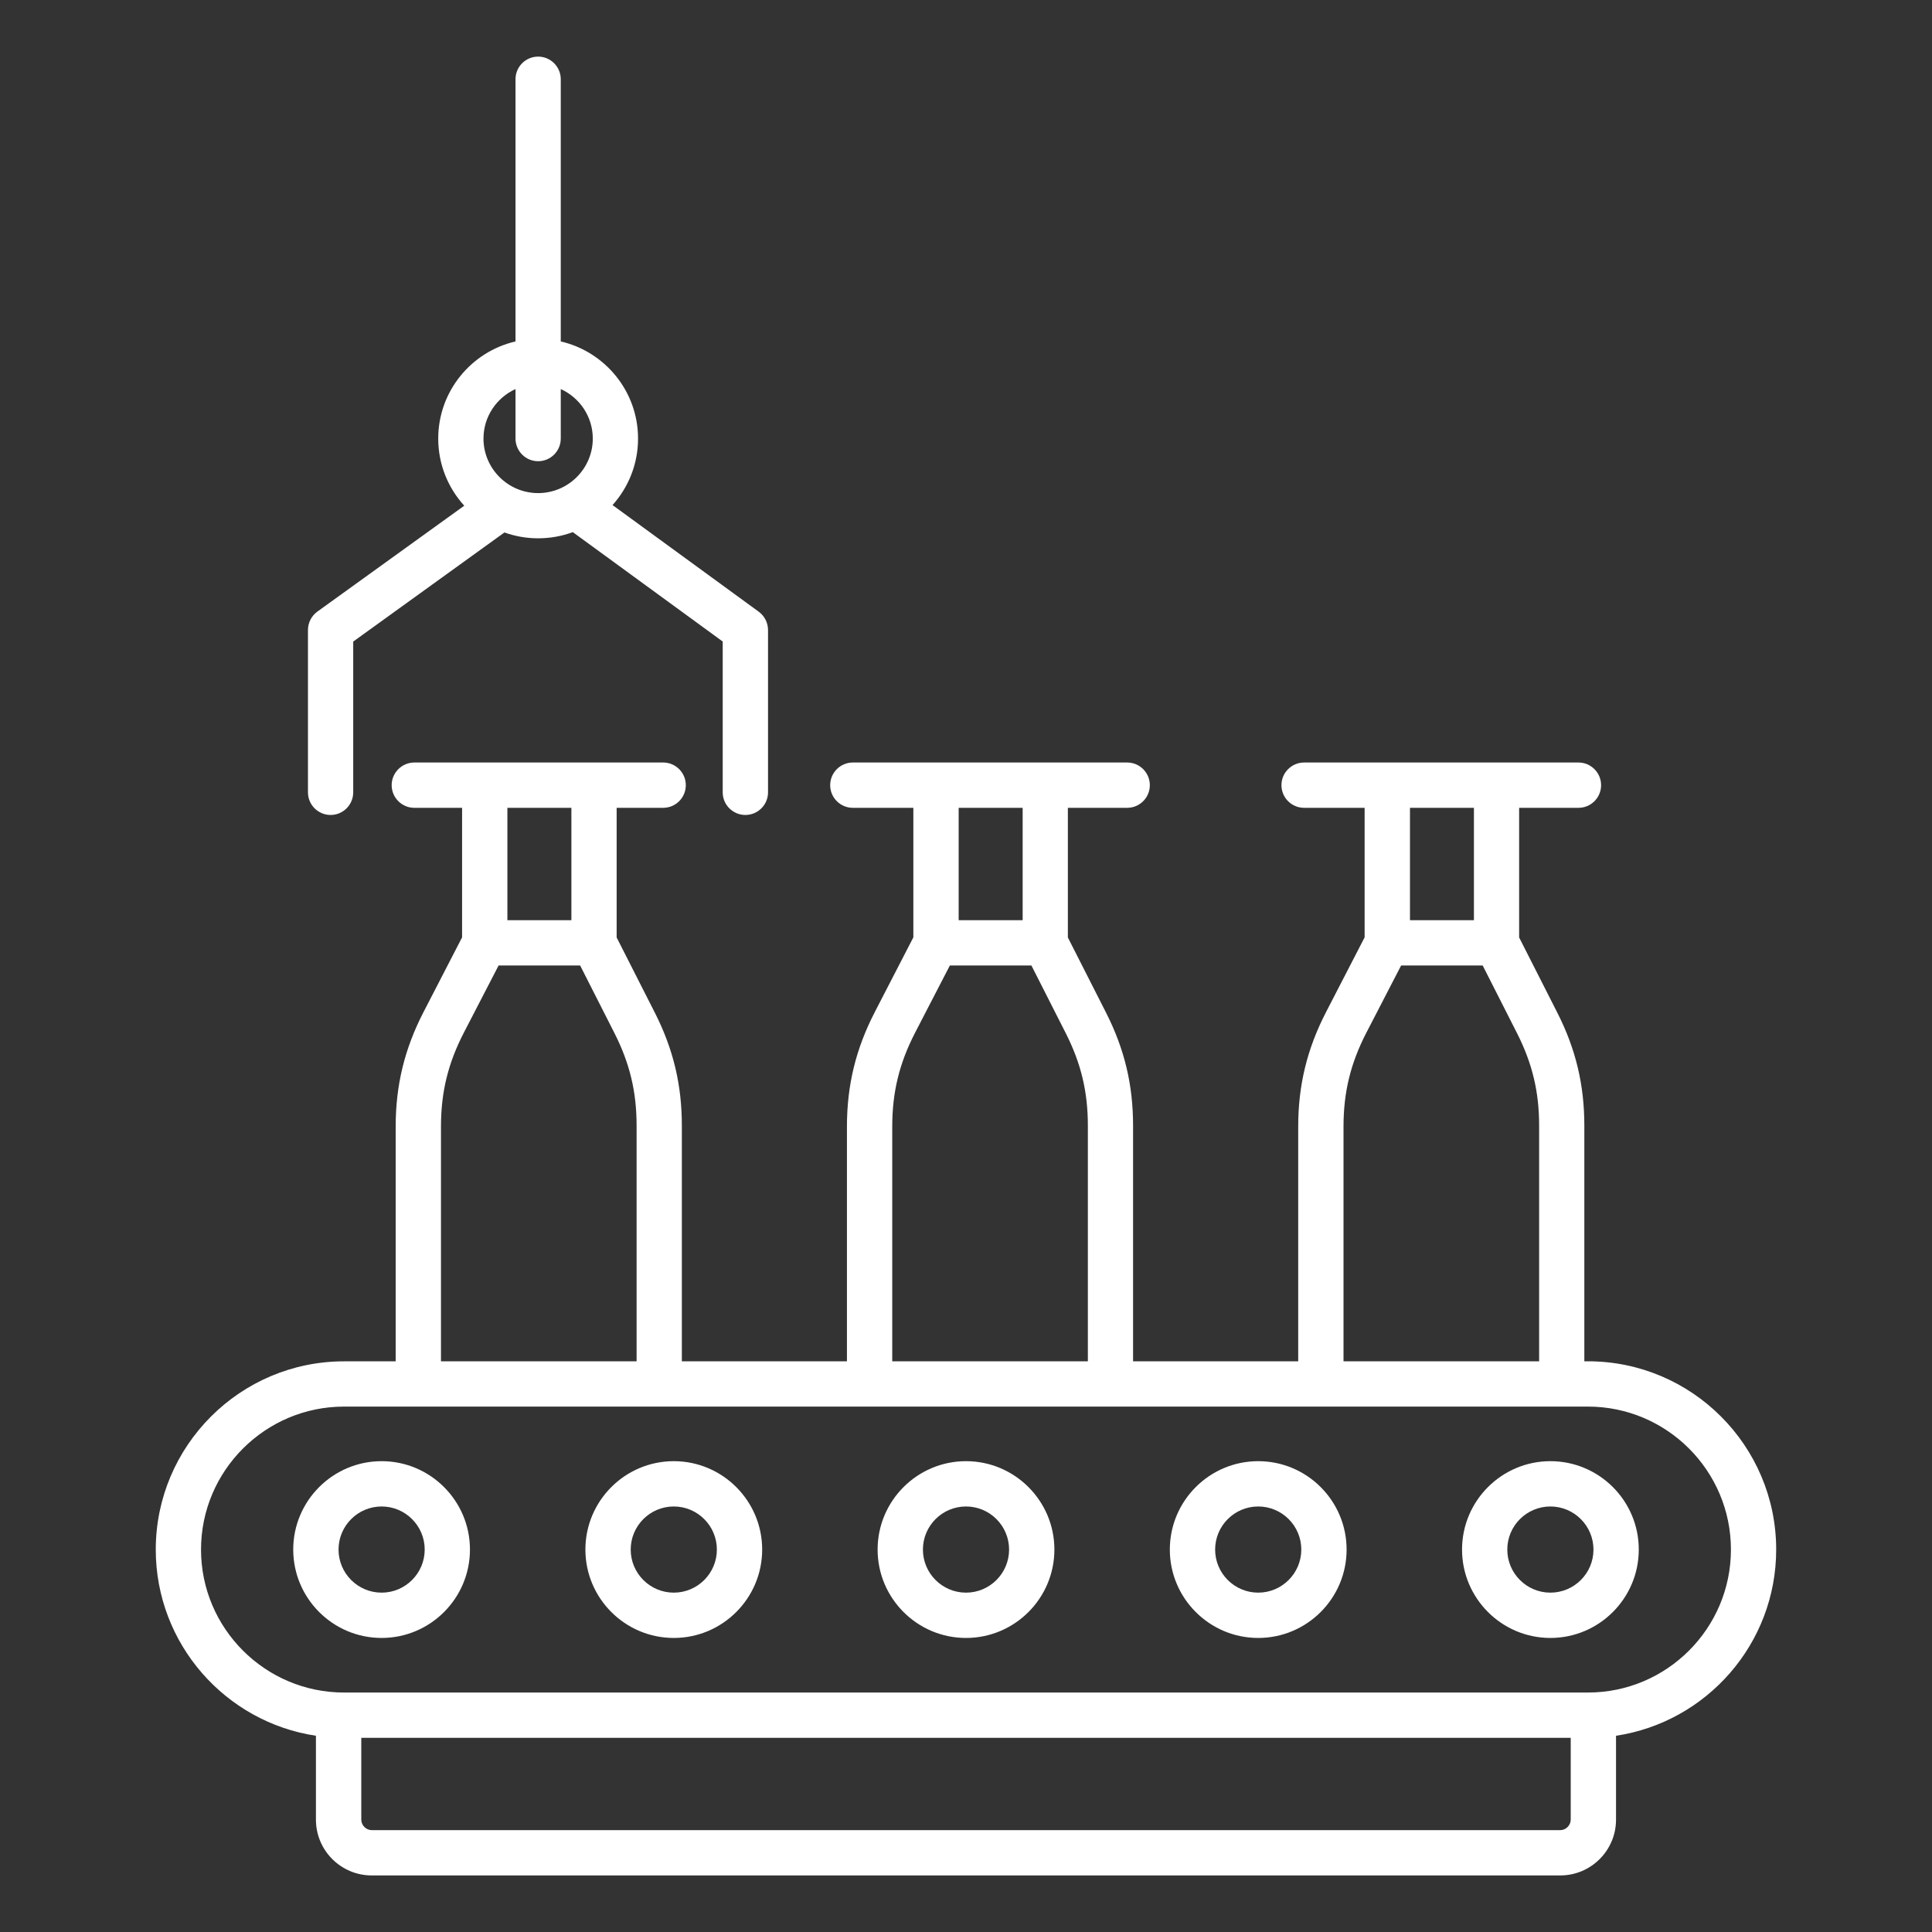 <svg width="40" height="40" viewBox="0 0 40 40" fill="none" xmlns="http://www.w3.org/2000/svg">
<rect x="0" y="0" width="40" height="40" fill="#333333" stroke="none"/>
<path d="M36.774 32.082C36.774 29.933 35.026 28.184 32.877 28.184H32.802V23.305C32.802 22.462 32.625 21.72 32.244 20.969L31.452 19.409V16.725H32.681C32.939 16.725 33.149 16.515 33.149 16.256C33.149 15.998 32.939 15.787 32.681 15.787H27C26.741 15.787 26.531 15.998 26.531 16.256C26.531 16.515 26.741 16.725 27 16.725H28.253V19.407L27.455 20.953C27.062 21.714 26.878 22.468 26.878 23.324V28.185H23.459V23.305C23.459 22.462 23.282 21.72 22.901 20.969L22.109 19.409V16.725H23.337C23.596 16.725 23.806 16.515 23.806 16.256C23.806 15.998 23.596 15.787 23.337 15.787H17.657C17.398 15.787 17.188 15.998 17.188 16.256C17.188 16.515 17.398 16.725 17.657 16.725H18.91V19.407L18.112 20.953C17.719 21.714 17.535 22.468 17.535 23.324V28.185H14.117V23.305C14.117 22.462 13.94 21.72 13.559 20.969L12.767 19.409V16.725H13.73C13.989 16.725 14.199 16.515 14.199 16.256C14.199 15.998 13.989 15.787 13.73 15.787H8.578C8.32 15.787 8.109 15.998 8.109 16.256C8.109 16.515 8.32 16.725 8.578 16.725H9.567V19.407L8.769 20.953C8.376 21.714 8.192 22.468 8.192 23.324V28.185H7.123C4.973 28.185 3.225 29.934 3.225 32.083C3.225 34.034 4.667 35.656 6.541 35.937V37.674C6.541 38.311 7.059 38.829 7.696 38.829H32.303C32.94 38.829 33.458 38.311 33.458 37.674V35.937C35.333 35.655 36.774 34.034 36.774 32.082ZM30.516 16.725V19.052H29.192V16.725H30.516ZM27.816 23.323C27.816 22.613 27.962 22.015 28.288 21.383L29.009 19.989H30.697L31.409 21.392C31.725 22.016 31.866 22.605 31.866 23.304V28.184H27.816V23.323ZM21.173 16.725V19.052H19.848V16.725H21.173ZM18.473 23.323C18.473 22.613 18.619 22.015 18.945 21.383L19.666 19.989H21.354L22.066 21.392C22.382 22.016 22.523 22.605 22.523 23.304V28.184H18.473V23.323ZM11.83 16.725V19.052H10.505V16.725H11.83ZM9.13 23.323C9.13 22.613 9.276 22.015 9.602 21.383L10.323 19.989H12.011L12.723 21.392C13.039 22.016 13.18 22.605 13.18 23.304V28.184H9.13V23.323ZM32.303 37.891H7.697C7.579 37.891 7.48 37.791 7.48 37.673V35.98H32.52V37.673C32.52 37.791 32.421 37.891 32.303 37.891ZM32.877 35.042H7.123C5.491 35.042 4.162 33.714 4.162 32.082C4.162 30.45 5.491 29.122 7.123 29.122H32.877C34.509 29.122 35.837 30.45 35.837 32.082C35.837 33.714 34.509 35.042 32.877 35.042ZM6.845 16.873C7.103 16.873 7.313 16.663 7.313 16.404V13.283L10.444 11.024C10.662 11.102 10.897 11.145 11.141 11.145C11.394 11.145 11.636 11.1 11.859 11.017L14.963 13.282V16.405C14.963 16.663 15.173 16.873 15.432 16.873C15.691 16.873 15.901 16.663 15.901 16.405V13.044C15.901 12.894 15.829 12.753 15.709 12.665L12.682 10.457C13.01 10.091 13.21 9.609 13.21 9.08C13.21 8.102 12.526 7.281 11.61 7.069V1.641C11.61 1.382 11.4 1.172 11.141 1.172C10.883 1.172 10.673 1.382 10.673 1.641V7.069C9.757 7.281 9.073 8.102 9.073 9.08C9.073 9.615 9.277 10.102 9.612 10.47L6.57 12.663C6.448 12.752 6.376 12.893 6.376 13.044V16.405C6.376 16.663 6.586 16.873 6.845 16.873ZM10.673 8.055V9.08C10.673 9.339 10.883 9.549 11.141 9.549C11.4 9.549 11.61 9.339 11.61 9.08V8.055C12.001 8.233 12.273 8.625 12.273 9.08C12.273 9.702 11.765 10.209 11.141 10.209C10.518 10.209 10.01 9.702 10.01 9.08C10.01 8.625 10.282 8.233 10.673 8.055ZM32.099 30.252C31.091 30.252 30.27 31.073 30.27 32.082C30.27 33.091 31.091 33.912 32.099 33.912C33.108 33.912 33.929 33.091 33.929 32.082C33.93 31.073 33.109 30.252 32.099 30.252ZM32.099 32.974C31.607 32.974 31.207 32.574 31.207 32.082C31.207 31.59 31.607 31.19 32.099 31.19C32.591 31.19 32.991 31.59 32.991 32.082C32.992 32.574 32.591 32.974 32.099 32.974ZM26.05 30.252C25.041 30.252 24.22 31.073 24.22 32.082C24.22 33.091 25.041 33.912 26.05 33.912C27.059 33.912 27.88 33.091 27.88 32.082C27.88 31.073 27.059 30.252 26.05 30.252ZM26.05 32.974C25.558 32.974 25.158 32.574 25.158 32.082C25.158 31.59 25.558 31.19 26.05 31.19C26.542 31.19 26.942 31.59 26.942 32.082C26.942 32.574 26.541 32.974 26.05 32.974ZM20 30.252C18.991 30.252 18.17 31.073 18.17 32.082C18.17 33.091 18.991 33.912 20 33.912C21.009 33.912 21.83 33.091 21.83 32.082C21.83 31.073 21.009 30.252 20 30.252ZM20 32.974C19.508 32.974 19.108 32.574 19.108 32.082C19.108 31.59 19.508 31.19 20 31.19C20.492 31.19 20.892 31.59 20.892 32.082C20.892 32.574 20.492 32.974 20 32.974ZM13.95 30.252C12.941 30.252 12.12 31.073 12.12 32.082C12.12 33.091 12.941 33.912 13.95 33.912C14.959 33.912 15.78 33.091 15.78 32.082C15.78 31.073 14.959 30.252 13.95 30.252ZM13.95 32.974C13.458 32.974 13.058 32.574 13.058 32.082C13.058 31.59 13.458 31.19 13.95 31.19C14.442 31.19 14.842 31.59 14.842 32.082C14.842 32.574 14.442 32.974 13.95 32.974ZM7.901 30.252C6.892 30.252 6.071 31.073 6.071 32.082C6.071 33.091 6.892 33.912 7.901 33.912C8.909 33.912 9.73 33.091 9.73 32.082C9.73 31.073 8.909 30.252 7.901 30.252ZM7.901 32.974C7.409 32.974 7.009 32.574 7.009 32.082C7.009 31.59 7.409 31.19 7.901 31.19C8.393 31.19 8.793 31.59 8.793 32.082C8.793 32.574 8.392 32.974 7.901 32.974Z" fill="white"/>
</svg>
